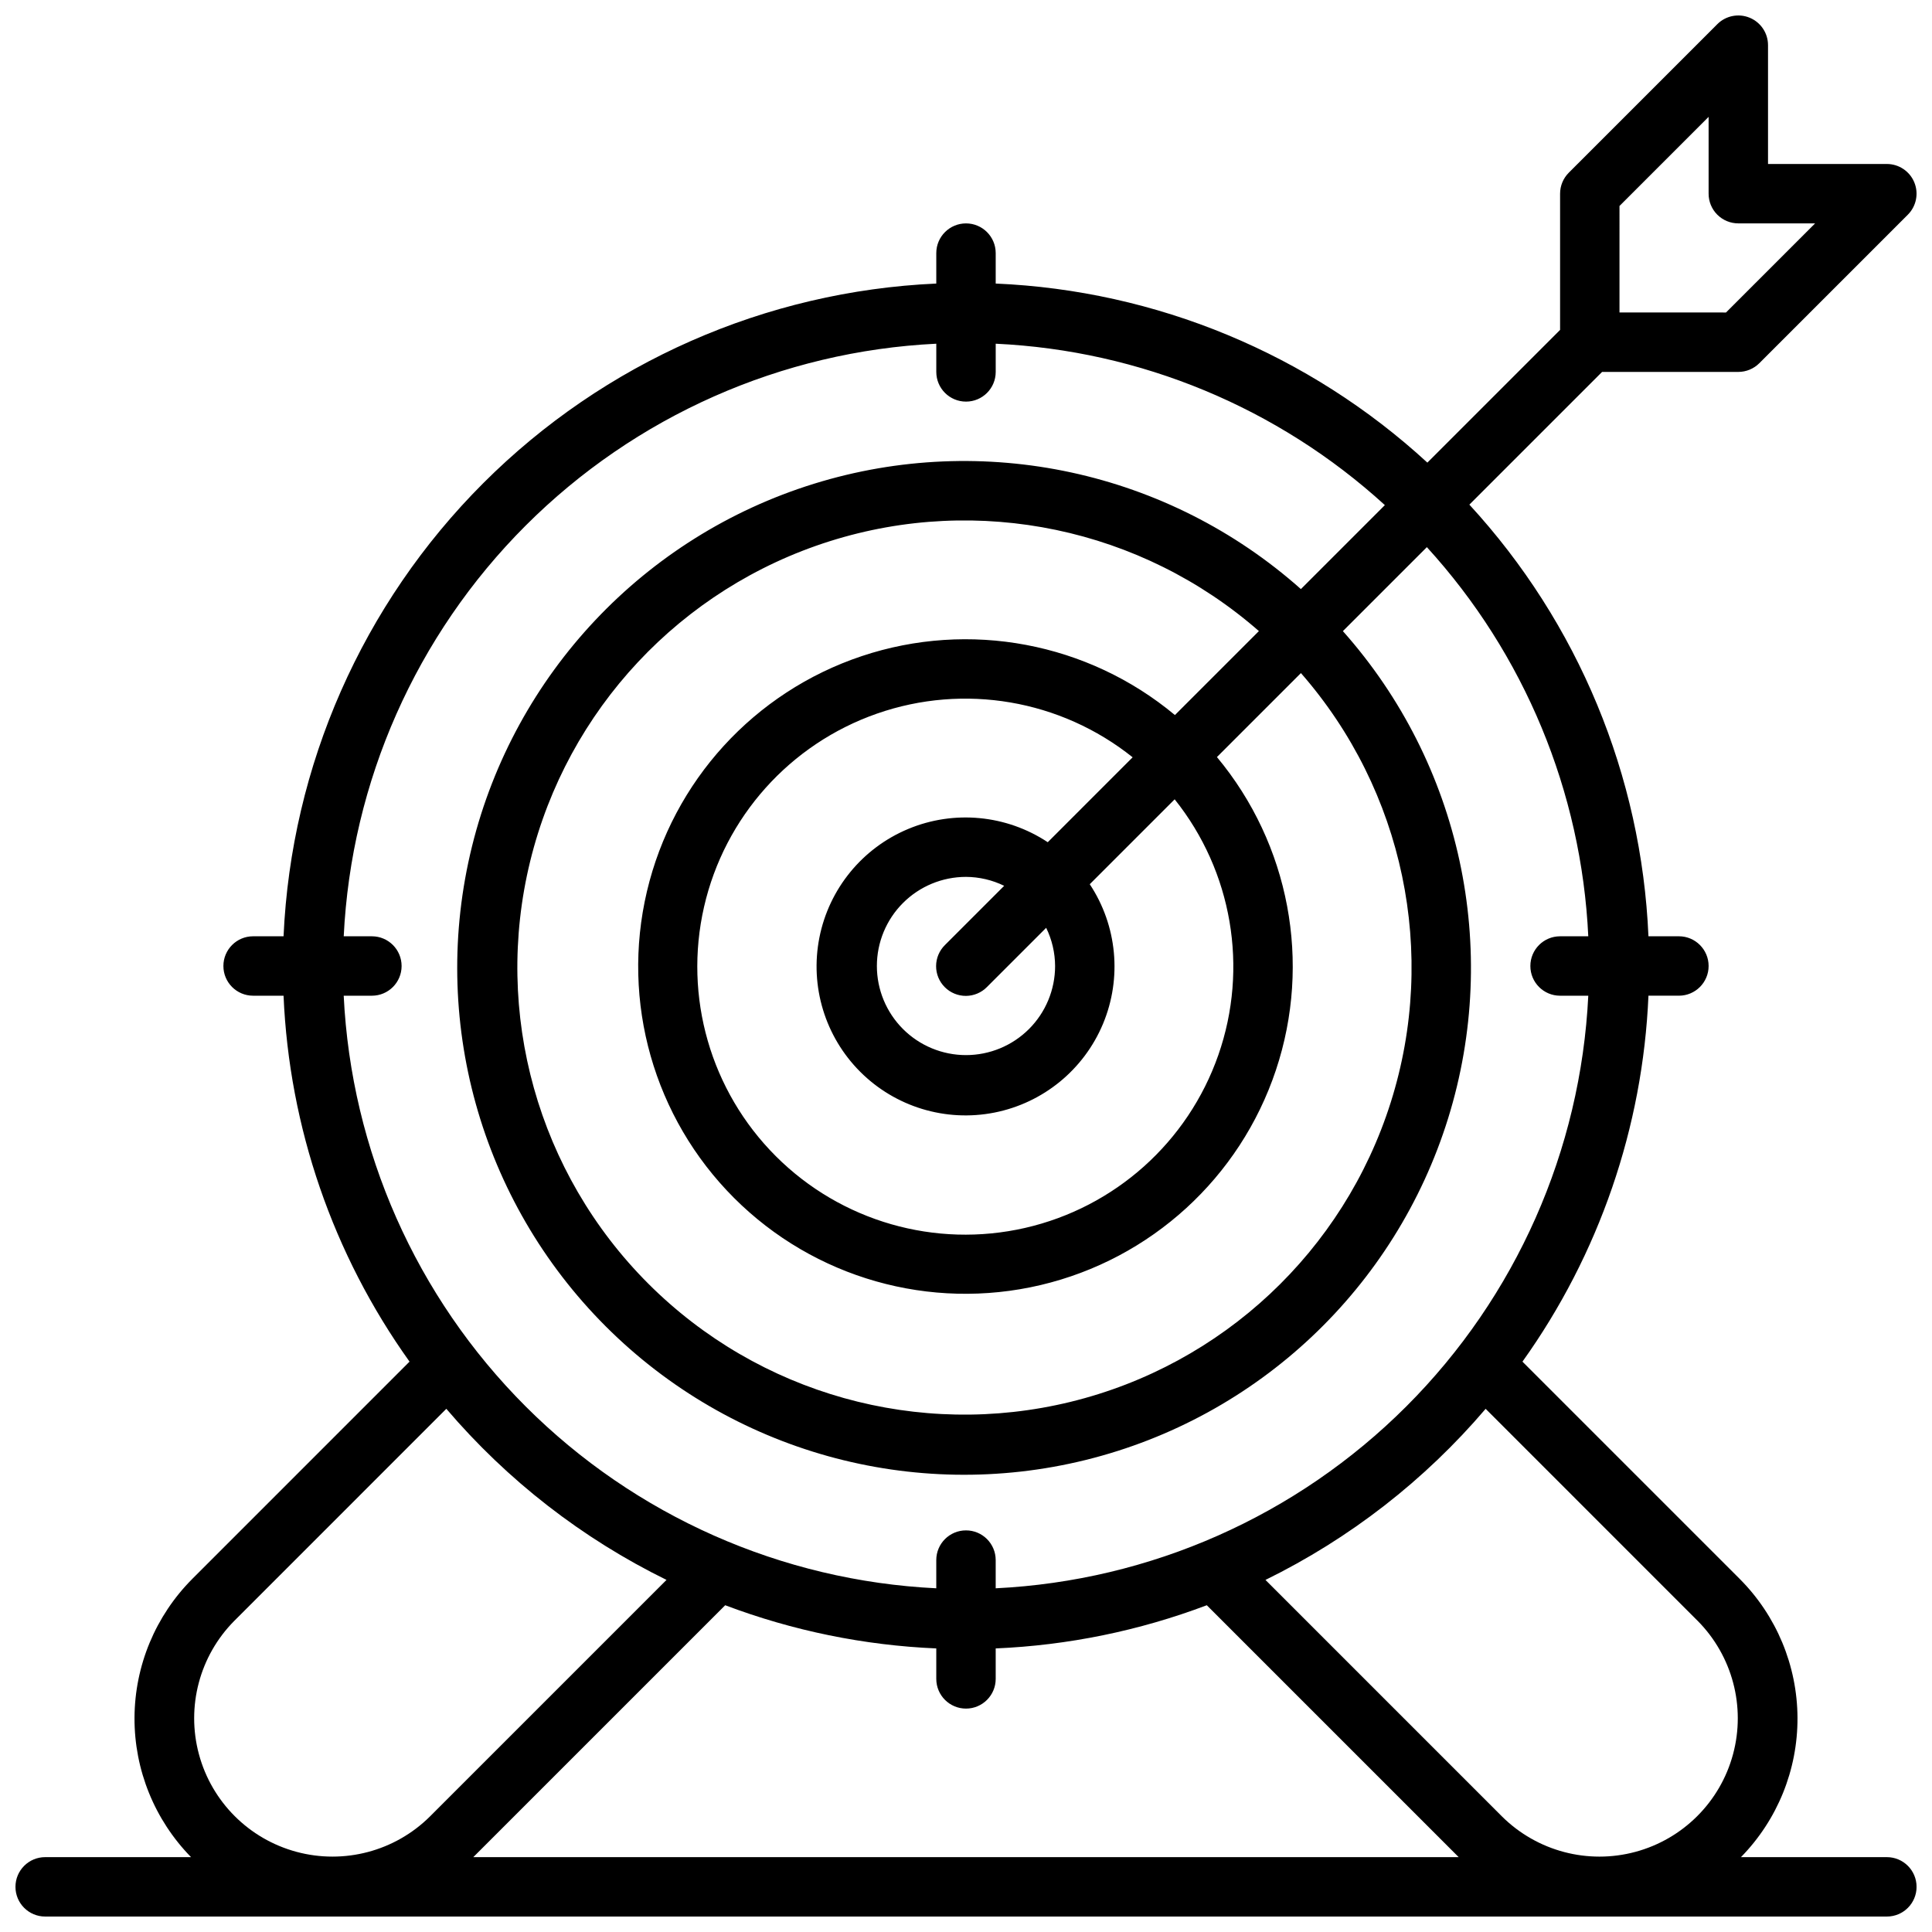 <?xml version="1.0" encoding="UTF-8"?>
<!-- Uploaded to: SVG Repo, www.svgrepo.com, Generator: SVG Repo Mixer Tools -->
<svg width="800px" height="800px" version="1.1" viewBox="144 144 512 512" xmlns="http://www.w3.org/2000/svg">
 <defs>
  <clipPath id="a">
   <path d="m148.09 148.09h503.81v503.81h-503.81z"/>
  </clipPath>
 </defs>
 <g clip-path="url(#a)">
  <path d="m644.03 636.16h-38.656c9.66-9.863 15.043-23.133 14.98-36.938-0.062-13.805-5.566-27.027-15.316-36.801l-57.574-57.574h0.004c20.301-28.402 31.902-62.098 33.387-96.977h8.07c4.348 0 7.875-3.523 7.875-7.871s-3.527-7.875-7.875-7.875h-8.07c-1.82-42.539-18.629-83.062-47.457-114.39l35.172-35.172h36.102c2.086 0 4.09-0.832 5.566-2.309l39.359-39.359c2.25-2.25 2.926-5.637 1.707-8.578s-4.09-4.859-7.273-4.859h-31.488v-31.488c0-3.184-1.918-6.055-4.859-7.269-2.941-1.219-6.328-0.547-8.578 1.703l-39.359 39.359v0.004c-1.477 1.473-2.309 3.477-2.309 5.562v36.102l-35.172 35.172h0.004c-31.336-28.828-71.859-45.637-114.4-47.457v-8.07c0-4.348-3.523-7.871-7.871-7.871s-7.875 3.523-7.875 7.871v8.07c-45.227 2.023-88.062 20.898-120.07 52.91s-50.887 74.848-52.91 120.07h-8.07c-4.348 0-7.871 3.527-7.871 7.875s3.523 7.871 7.871 7.871h8.07c1.488 34.879 13.086 68.574 33.387 96.973l-57.57 57.574v0.004c-9.75 9.773-15.254 22.996-15.316 36.801-0.062 13.805 5.324 27.074 14.984 36.938h-38.66c-4.348 0-7.871 3.523-7.871 7.871s3.523 7.871 7.871 7.871h488.07c4.348 0 7.871-3.523 7.871-7.871s-3.523-7.871-7.871-7.871zm-50.121-62.605v-0.004c9.191 9.277 12.758 22.742 9.359 35.352-3.398 12.609-13.246 22.457-25.855 25.855-12.609 3.398-26.074-0.168-35.352-9.359l-62.699-62.703c22.344-10.969 42.199-26.398 58.348-45.344zm-20.727-374.97 23.617-23.617v20.355c-0.004 2.09 0.824 4.094 2.301 5.57 1.477 1.477 3.481 2.305 5.57 2.305h20.355l-23.617 23.617-28.227-0.004zm-330.62 193.54h-7.473c1.992-41.004 19.176-79.801 48.207-108.83s67.828-46.215 108.83-48.207v7.473c0 4.348 3.527 7.871 7.875 7.871s7.871-3.523 7.871-7.871v-7.473c38.316 1.789 74.797 16.922 103.13 42.773l-22.254 22.254h0.004c-35.164-31.266-84.125-41.852-129.07-27.906-44.938 13.945-79.305 50.387-90.59 96.066-11.289 45.68 2.148 93.938 35.418 127.21 33.273 33.273 81.527 46.707 127.21 35.422 45.68-11.289 82.121-45.656 96.066-90.594 13.945-44.941 3.359-93.898-27.906-129.06l22.254-22.254c25.852 28.336 40.984 64.82 42.777 103.13h-7.477c-4.348 0-7.871 3.527-7.871 7.875s3.523 7.871 7.871 7.871h7.477c-1.996 41.008-19.18 79.801-48.211 108.83s-67.824 46.215-108.83 48.211v-7.477c0-4.348-3.523-7.871-7.871-7.871s-7.875 3.523-7.875 7.871v7.477c-41.004-1.996-79.801-19.18-108.83-48.211-29.031-29.027-46.215-67.824-48.207-108.83h7.473c4.348 0 7.871-3.523 7.871-7.871s-3.523-7.875-7.871-7.875zm181.05 7.871v0.004c0 6.262-2.488 12.27-6.914 16.699-4.43 4.426-10.438 6.914-16.699 6.914-6.266 0-12.273-2.488-16.699-6.914-4.43-4.43-6.918-10.438-6.918-16.699 0-6.266 2.488-12.273 6.918-16.699 4.426-4.43 10.434-6.918 16.699-6.918 3.508 0.02 6.965 0.828 10.117 2.367l-15.684 15.684c-1.5 1.473-2.348 3.481-2.356 5.578-0.012 2.102 0.82 4.117 2.305 5.602 1.484 1.484 3.5 2.316 5.602 2.309 2.098-0.012 4.109-0.859 5.578-2.359l15.684-15.684c1.539 3.152 2.352 6.613 2.367 10.121zm-1.945-32.801c-10.977-7.266-24.855-8.582-37-3.508-12.148 5.074-20.969 15.867-23.52 28.785-2.547 12.914 1.508 26.25 10.816 35.559s22.645 13.367 35.562 10.816c12.914-2.551 23.707-11.371 28.781-23.516 5.074-12.148 3.758-26.027-3.508-37.004l22.5-22.5c15.258 19.09 19.633 44.68 11.578 67.754-8.055 23.074-27.402 40.383-51.227 45.832-23.82 5.445-48.773-1.738-66.051-19.016-17.281-17.281-24.465-42.23-19.02-66.055 5.449-23.824 22.762-43.172 45.832-51.227 23.074-8.055 48.668-3.68 67.754 11.578zm33.699-33.699c-23.086-19.23-54.484-25.141-82.988-15.621-28.5 9.52-50.043 33.113-56.938 62.363-6.894 29.246 1.84 59.98 23.09 81.227 21.246 21.25 51.98 29.984 81.227 23.09 29.25-6.894 52.844-28.438 62.363-56.938 9.523-28.5 3.613-59.898-15.621-82.988l22.258-22.258c27.262 31.152 36.289 74.27 23.812 113.74-12.473 39.469-44.641 69.566-84.852 79.391-40.211 9.828-82.637-2.047-111.91-31.316-29.27-29.27-41.141-71.691-31.316-111.9 9.824-40.211 39.922-72.383 79.391-84.855 39.469-12.473 82.59-3.445 113.74 23.812zm-249.28 240.05 56.199-56.203-0.004 0.004c16.148 18.941 36.008 34.375 58.352 45.344l-62.707 62.703h0.004c-9.273 9.195-22.742 12.762-35.352 9.363-12.613-3.394-22.461-13.246-25.859-25.859-3.398-12.609 0.168-26.078 9.367-35.352zm130.1-4.141c17.918 6.769 36.801 10.633 55.938 11.445v8.07c0 4.348 3.527 7.875 7.875 7.875s7.871-3.527 7.871-7.875v-8.07c19.137-0.812 38.023-4.676 55.941-11.445l66.75 66.75h-261.13z"/>
 </g>
</svg>